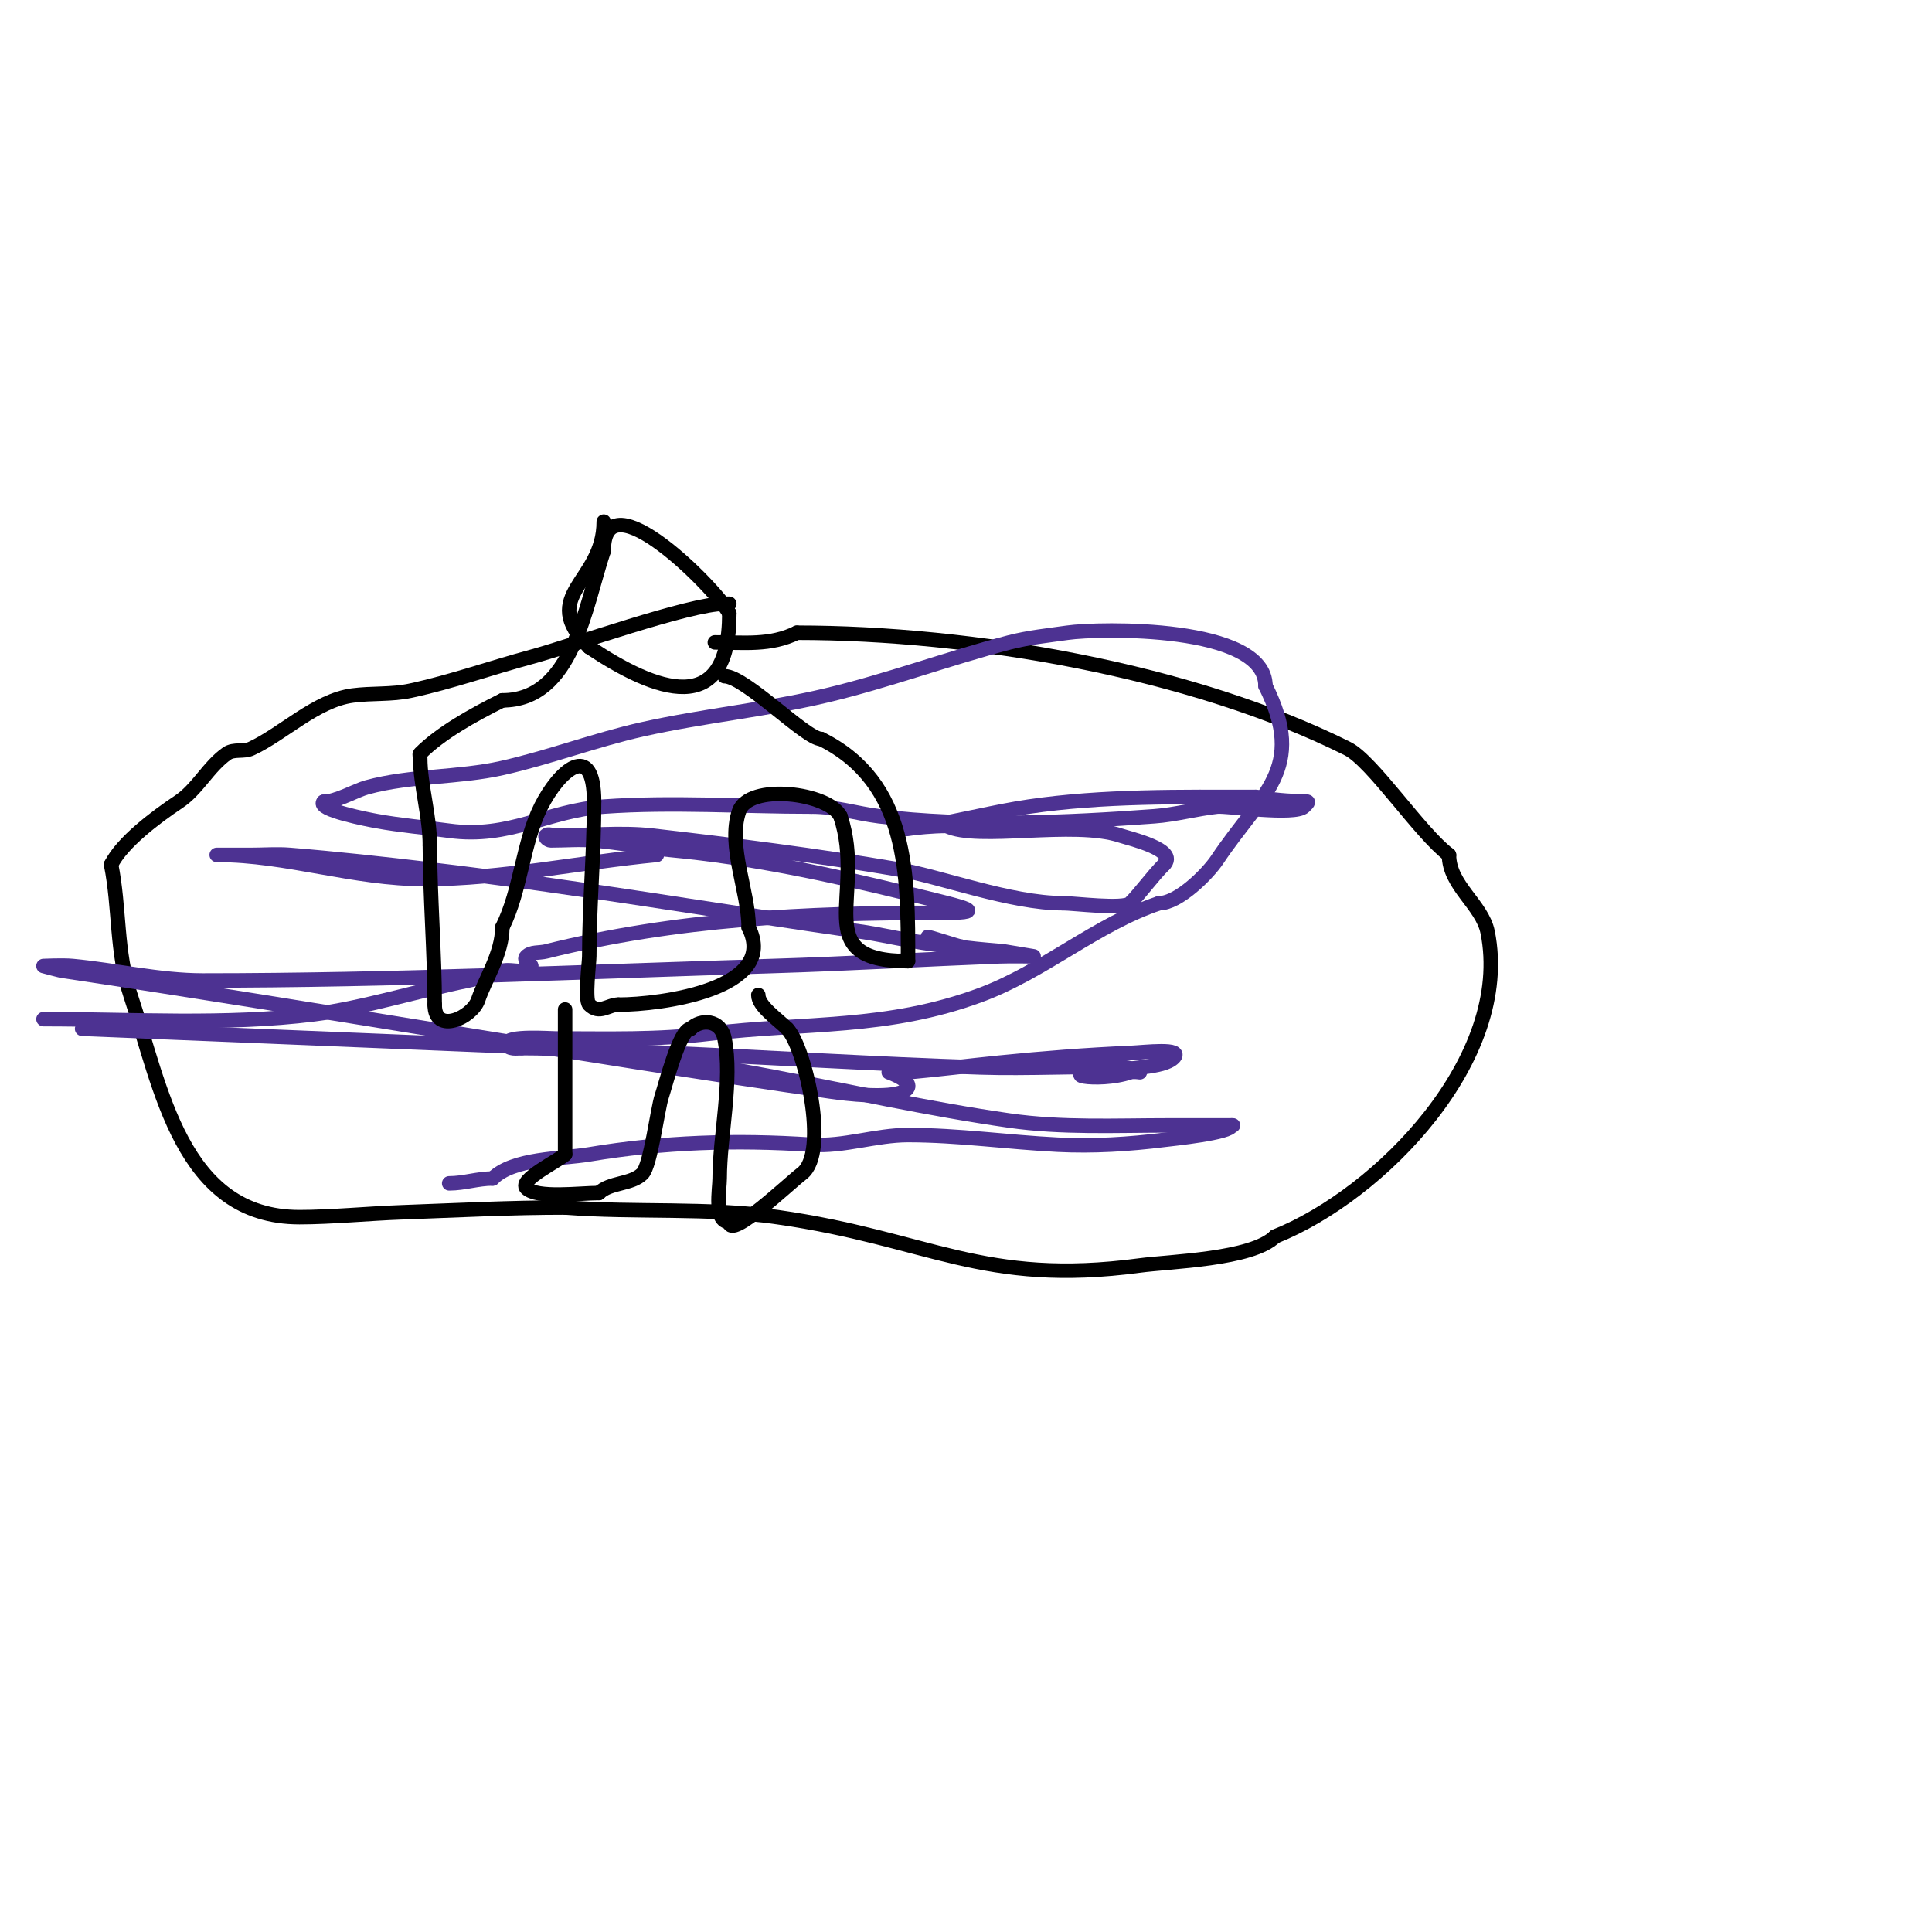 <svg viewBox='0 0 400 400' version='1.1' xmlns='http://www.w3.org/2000/svg' xmlns:xlink='http://www.w3.org/1999/xlink'><g fill='none' stroke='#000000' stroke-width='3' stroke-linecap='round' stroke-linejoin='round'><path d='M151,125l-1,0'/><path d='M150,125c-7.279,0 -31.562,8.719 -40,11c-8.354,2.258 -16.542,5.171 -25,7c-3.923,0.848 -8.021,0.47 -12,1c-7.556,1.007 -14.447,7.975 -21,11c-1.543,0.712 -3.608,0.025 -5,1c-3.862,2.703 -6.078,7.385 -10,10c-4.763,3.175 -11.694,8.388 -14,13'/><path d='M23,179c1.815,9.076 1.017,18.052 4,27c6.358,19.075 10.507,46 35,46c6.472,0 14.64,-0.773 21,-1c11.417,-0.408 22.587,-1 34,-1'/><path d='M117,250c14.58,1.122 29.572,-0.061 44,2c31.475,4.496 42.339,14.355 75,10c6.277,-0.837 23.235,-1.235 28,-6'/><path d='M264,256c21.811,-8.724 49.224,-36.88 44,-63c-1.144,-5.718 -8,-9.626 -8,-16'/><path d='M300,177c-6.055,-4.542 -15.831,-19.416 -21,-22c-32.22,-16.11 -77.625,-24 -114,-24'/><path d='M165,131c-5.457,2.729 -11.018,2 -17,2'/></g>
<g fill='none' stroke='#4d3292' stroke-width='3' stroke-linecap='round' stroke-linejoin='round'><path d='M136,177c-16.014,1.525 -31.913,5 -48,5c-14.914,0 -28.521,-5 -43,-5c-0.667,0 1.333,0 2,0c1.667,0 3.333,0 5,0c2.667,0 5.342,-0.216 8,0c9.686,0.785 19.348,1.865 29,3c30.211,3.554 59.905,8.701 90,13c4.207,0.601 14.104,3 20,3'/><path d='M199,196c-0.464,0 -7,-2.209 -7,-2c0,1.953 14.204,2.743 16,3c0.017,0.002 6,1 6,1c0,0 -4.668,-0.091 -7,0c-15.669,0.614 -31.326,1.525 -47,2c-39.328,1.192 -78.654,3 -118,3c-9.055,0 -17.984,-2.155 -27,-3c-1.991,-0.187 -6,0 -6,0c0,0 3.681,1 4,1'/><path d='M13,201c53.06,7.959 105.896,17.314 159,25c3.245,0.47 12.011,1.494 15,0c3.505,-1.753 -3,-4 -3,-4c0,0 2.672,0.121 4,0c6.342,-0.577 12.663,-1.366 19,-2c9.135,-0.913 17.757,-1.598 27,-2c3.016,-0.131 11.134,-1.134 9,1c-2.225,2.225 -9.637,1.879 -13,3'/><path d='M230,222c-12.968,0 -2.989,2.33 4,0c0.632,-0.211 2,0 2,0c0,0 -1.946,-0.967 -3,-1c-9.995,-0.312 -20.005,0.316 -30,0c-21.679,-0.685 -43.33,-2.068 -65,-3c-40.33,-1.735 -80.667,-3.333 -121,-5'/><path d='M9,211c18.364,0 37.812,1.274 56,-1c9.945,-1.243 22.181,-5.036 32,-7c2.38,-0.476 4.659,-1.361 7,-2c1.956,-0.533 6,1.028 6,-1c0,-0.391 -1.874,-1.126 -1,-2c0.972,-0.972 2.667,-0.667 4,-1c27.134,-6.783 54.068,-8 81,-8'/><path d='M194,189c11.017,0 7.06,-0.808 -6,-4c-16.132,-3.943 -32.466,-7.45 -49,-9c-5.351,-0.502 -10.645,-1.534 -16,-2c-2.989,-0.26 -6,0 -9,0c-0.471,0 -1.333,-0.667 -1,-1c0.471,-0.471 1.333,0 2,0c6.476,0 13.628,-0.731 20,0c17.048,1.956 34.086,4.107 51,7c8.665,1.482 23.313,7 34,7'/><path d='M220,187c2.393,0 12.668,1.332 14,0c2.144,-2.144 4.549,-5.549 7,-8'/><path d='M241,179c3.052,-3.052 -7.208,-5.403 -9,-6c-9.719,-3.24 -29.641,1.179 -36,-2'/><path d='M196,171c-6.056,0 -12.925,1.428 -4,0c7.036,-1.126 13.95,-2.963 21,-4c15.43,-2.269 31.445,-2 47,-2'/><path d='M260,165c10.502,1.75 12.029,-0.029 10,2c-1.88,1.88 -16.05,-0.217 -18,0c-4.357,0.484 -8.628,1.676 -13,2c-17.878,1.324 -39.124,2.234 -57,0c-4.866,-0.608 -8.898,-2 -14,-2'/><path d='M168,167c-14.202,0 -28.879,-1.009 -43,0c-11.707,0.836 -19.48,6.707 -32,5c-4.998,-0.682 -10.037,-1.098 -15,-2c-1.374,-0.25 -12.632,-2.368 -11,-4'/><path d='M67,166c2.648,0 6.708,-2.375 9,-3c9.109,-2.484 18.917,-1.956 28,-4c9.783,-2.201 19.215,-5.809 29,-8c12.569,-2.814 25.467,-4.032 38,-7c12.832,-3.039 25.238,-7.682 38,-11c3.925,-1.02 7.986,-1.427 12,-2c6.463,-0.923 41,-1.675 41,11'/><path d='M262,142c8.648,17.297 -0.798,22.196 -10,36c-1.942,2.913 -8.006,9 -12,9'/><path d='M240,187c-12.923,4.308 -23.934,14.161 -37,19c-19.357,7.169 -36.212,5.625 -56,8c-11.111,1.333 -20.793,1 -32,1c-1.212,0 -10,-0.632 -10,1c0,1.42 2.289,1 3,1'/><path d='M108,217c34.35,0 67.421,10.203 101,15c10.869,1.553 21.984,1 33,1c2.972,0 15.359,0 13,0'/><path d='M255,233c0,1.562 -12.428,2.803 -14,3c-7.284,0.911 -14.668,1.367 -22,1c-10.342,-0.517 -20.645,-2 -31,-2c-6.7,0 -13.315,2.446 -20,2c-15.732,-1.049 -30.701,-0.55 -46,2c-5.861,0.977 -15.738,0.738 -20,5'/><path d='M102,244c-3.072,0 -5.933,1 -9,1'/></g>
<g fill='none' stroke='#000000' stroke-width='3' stroke-linecap='round' stroke-linejoin='round'><path d='M125,108c0,12.646 -13.876,15.124 -3,26'/><path d='M122,134c13.735,9.157 29,15.041 29,-7'/><path d='M151,127c-2.332,-4.663 -26,-28.766 -26,-13'/><path d='M125,114c-3.921,11.764 -6.426,31 -21,31'/><path d='M104,145c-6.235,3.118 -12.781,6.781 -17,11c-0.236,0.236 0,0.667 0,1c0,5.42 2,11.97 2,18'/><path d='M89,175c0,10.276 1,22.518 1,33'/><path d='M90,208c0,6.323 7.792,2.625 9,-1c1.373,-4.12 5,-9.555 5,-15'/><path d='M104,192c3.859,-7.717 4.188,-17.376 8,-25c3.688,-7.376 11,-13.999 11,-1'/><path d='M123,166c0,10.787 -1,21.129 -1,32c0,1.356 -0.993,9.007 0,10c2.103,2.103 3.904,0 6,0'/><path d='M128,208c8.785,0 33.386,-3.228 27,-16'/><path d='M155,192c0,-7.43 -4.407,-16.779 -2,-24c1.973,-5.919 18.549,-3.903 21,1'/><path d='M174,169c5.411,16.233 -6.905,30 14,30'/><path d='M188,199c0,-17.94 0.115,-36.943 -18,-46'/><path d='M170,153c-3.148,0 -15.747,-13 -20,-13'/><path d='M117,209c0,8.926 0,20.723 0,30'/><path d='M117,239c-1.268,1.268 -9.71,5.29 -8,7c2.184,2.184 11.032,1 15,1'/><path d='M124,247c2.257,-2.257 6.733,-1.733 9,-4c1.699,-1.699 3.148,-13.445 4,-16c0.82,-2.46 3.714,-14 6,-14'/><path d='M143,213c2.095,-2.095 6.213,-1.936 7,2c1.734,8.671 -1,20.103 -1,29c0,2.205 -1.267,9 2,9'/><path d='M151,253c0,3.83 12.518,-8.138 15,-10c5.803,-4.353 0.546,-26.454 -3,-30'/><path d='M163,213c-2.111,-2.111 -6,-4.686 -6,-7'/></g>
</svg>